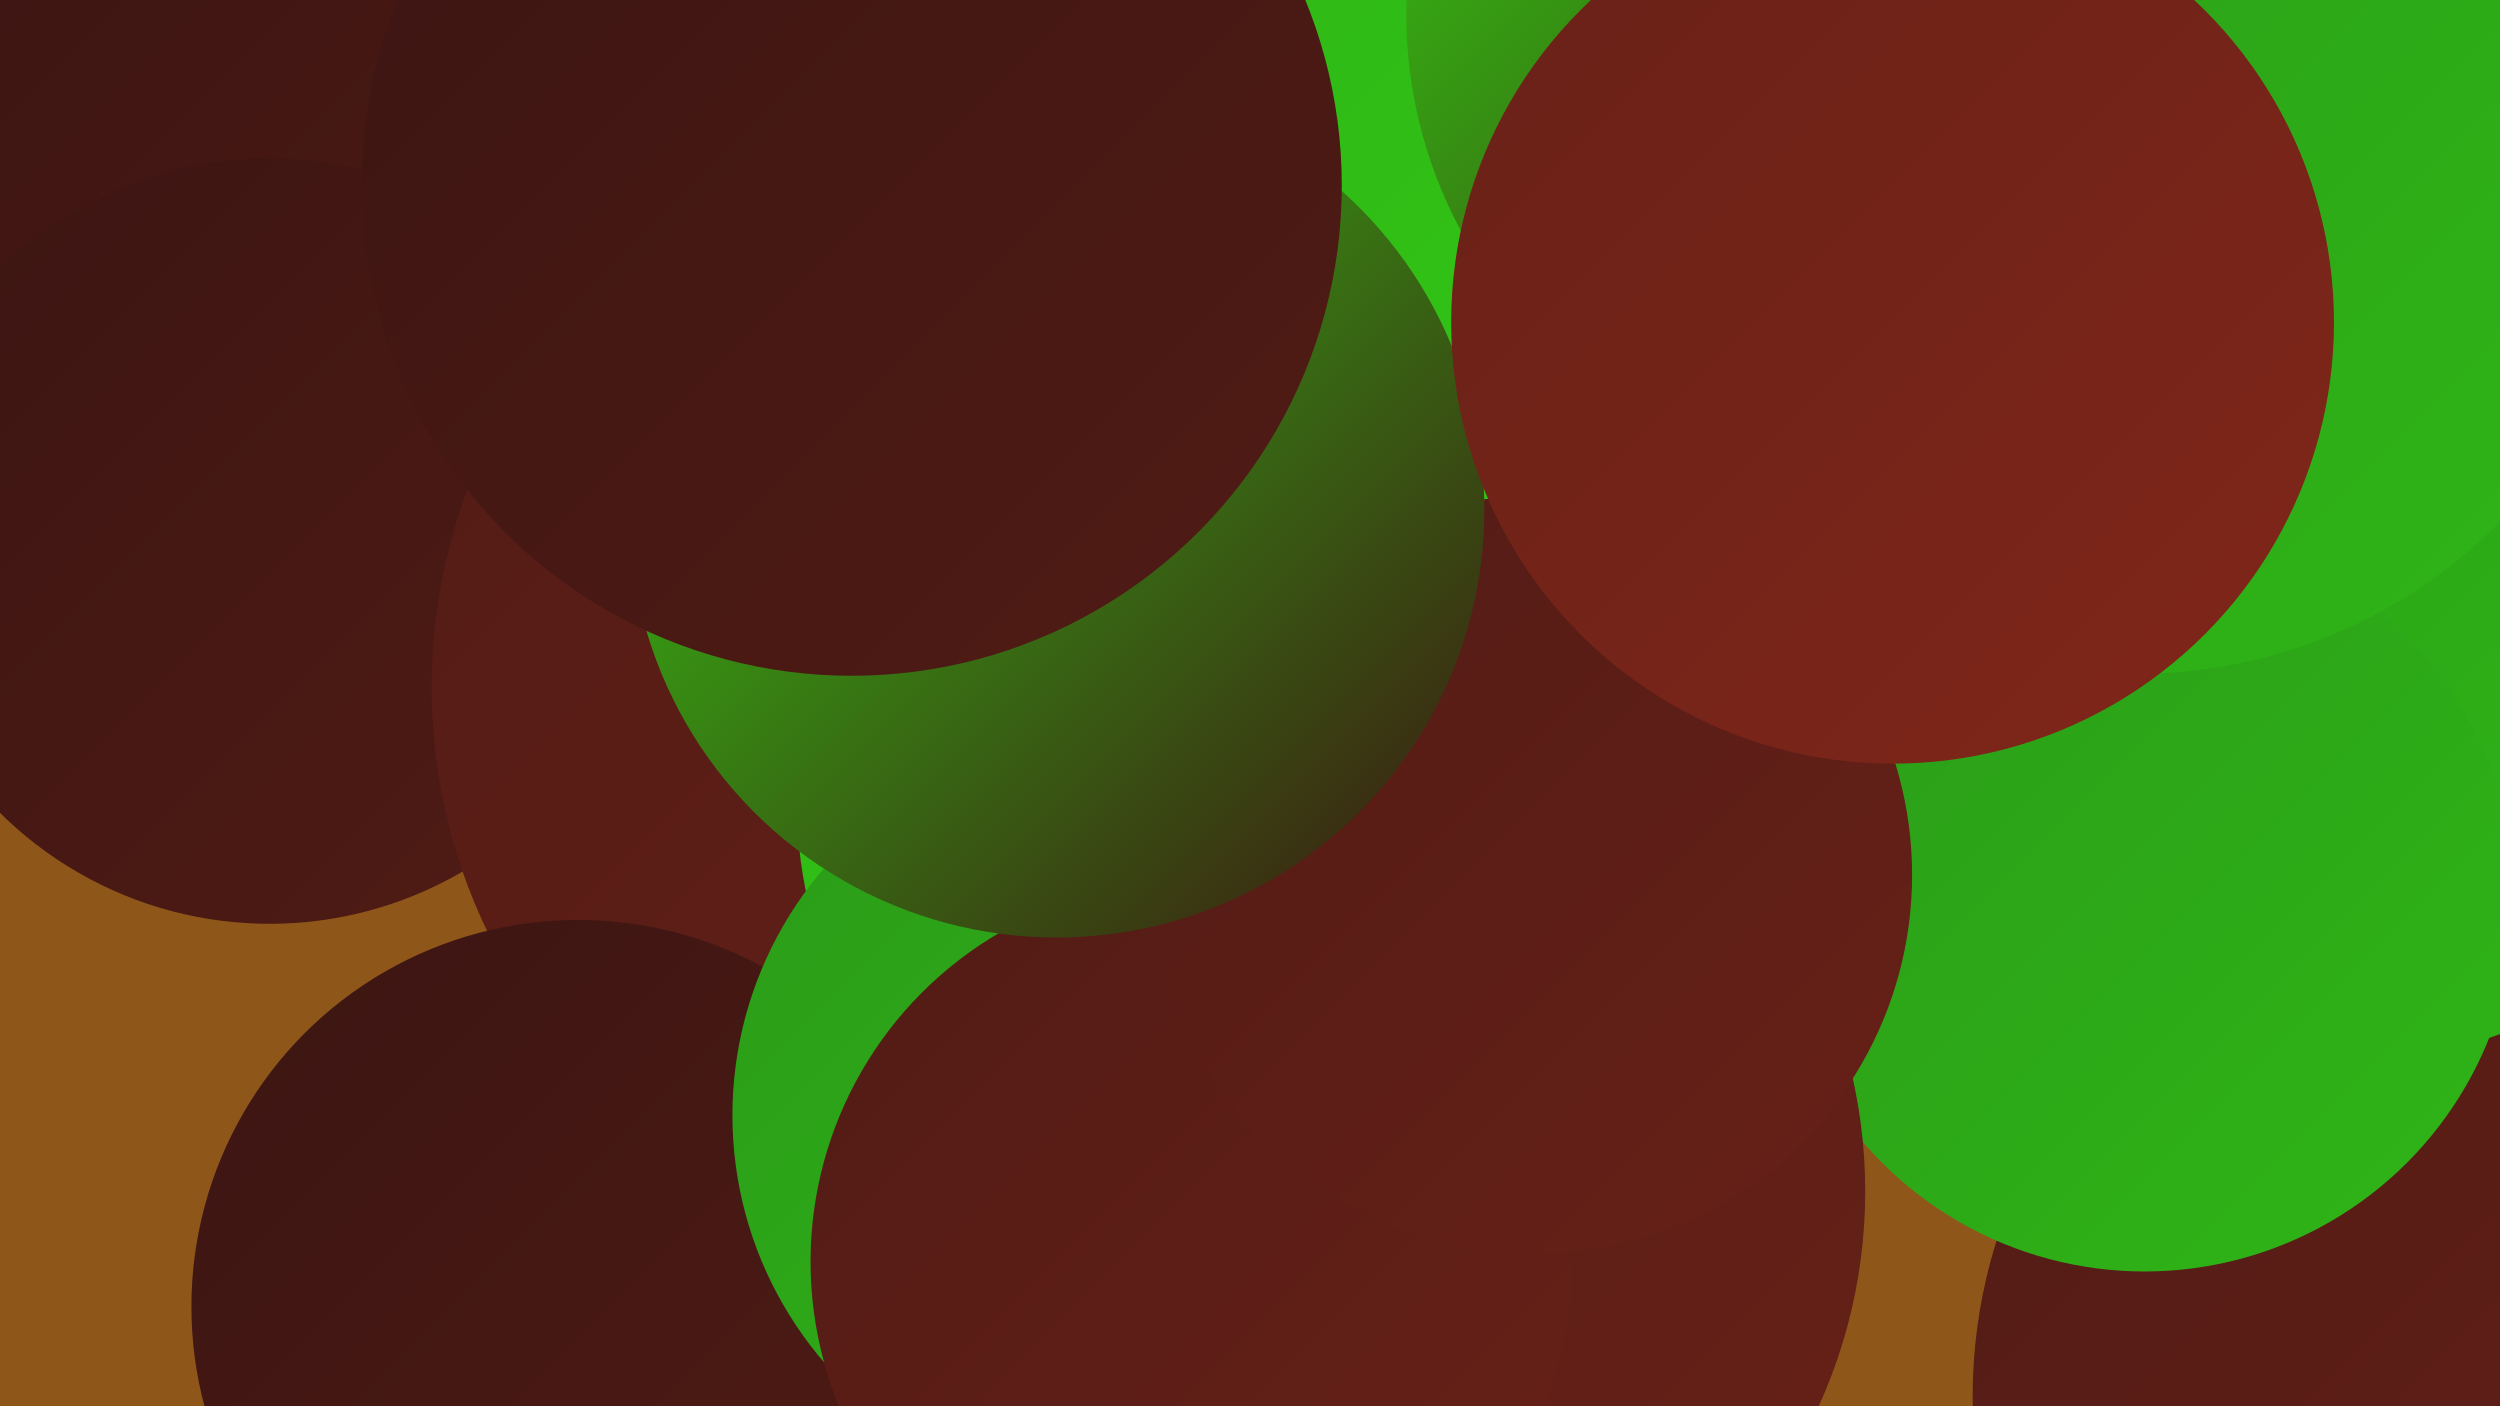 <?xml version="1.0" encoding="UTF-8"?><svg width="1280" height="720" xmlns="http://www.w3.org/2000/svg"><defs><linearGradient id="grad0" x1="0%" y1="0%" x2="100%" y2="100%"><stop offset="0%" style="stop-color:#3b1512;stop-opacity:1" /><stop offset="100%" style="stop-color:#511b15;stop-opacity:1" /></linearGradient><linearGradient id="grad1" x1="0%" y1="0%" x2="100%" y2="100%"><stop offset="0%" style="stop-color:#511b15;stop-opacity:1" /><stop offset="100%" style="stop-color:#682118;stop-opacity:1" /></linearGradient><linearGradient id="grad2" x1="0%" y1="0%" x2="100%" y2="100%"><stop offset="0%" style="stop-color:#682118;stop-opacity:1" /><stop offset="100%" style="stop-color:#812619;stop-opacity:1" /></linearGradient><linearGradient id="grad3" x1="0%" y1="0%" x2="100%" y2="100%"><stop offset="0%" style="stop-color:#812619;stop-opacity:1" /><stop offset="100%" style="stop-color:#2b9b18;stop-opacity:1" /></linearGradient><linearGradient id="grad4" x1="0%" y1="0%" x2="100%" y2="100%"><stop offset="0%" style="stop-color:#2b9b18;stop-opacity:1" /><stop offset="100%" style="stop-color:#2fb617;stop-opacity:1" /></linearGradient><linearGradient id="grad5" x1="0%" y1="0%" x2="100%" y2="100%"><stop offset="0%" style="stop-color:#2fb617;stop-opacity:1" /><stop offset="100%" style="stop-color:#34d214;stop-opacity:1" /></linearGradient><linearGradient id="grad6" x1="0%" y1="0%" x2="100%" y2="100%"><stop offset="0%" style="stop-color:#34d214;stop-opacity:1" /><stop offset="100%" style="stop-color:#3b1512;stop-opacity:1" /></linearGradient></defs><rect width="1280" height="720" fill="#8e5719" /><circle cx="208" cy="95" r="241" fill="url(#grad0)" /><circle cx="1276" cy="715" r="266" fill="url(#grad1)" /><circle cx="138" cy="277" r="196" fill="url(#grad0)" /><circle cx="509" cy="352" r="288" fill="url(#grad1)" /><circle cx="635" cy="238" r="278" fill="url(#grad3)" /><circle cx="1181" cy="259" r="288" fill="url(#grad4)" /><circle cx="296" cy="669" r="198" fill="url(#grad0)" /><circle cx="1098" cy="461" r="190" fill="url(#grad4)" /><circle cx="1200" cy="0" r="239" fill="url(#grad5)" /><circle cx="633" cy="411" r="225" fill="url(#grad5)" /><circle cx="689" cy="610" r="266" fill="url(#grad1)" /><circle cx="857" cy="162" r="253" fill="url(#grad5)" /><circle cx="569" cy="571" r="194" fill="url(#grad4)" /><circle cx="610" cy="646" r="195" fill="url(#grad1)" /><circle cx="785" cy="448" r="194" fill="url(#grad1)" /><circle cx="955" cy="7" r="235" fill="url(#grad6)" /><circle cx="541" cy="261" r="219" fill="url(#grad6)" /><circle cx="1094" cy="84" r="261" fill="url(#grad4)" /><circle cx="436" cy="95" r="251" fill="url(#grad0)" /><circle cx="969" cy="165" r="226" fill="url(#grad2)" /></svg>